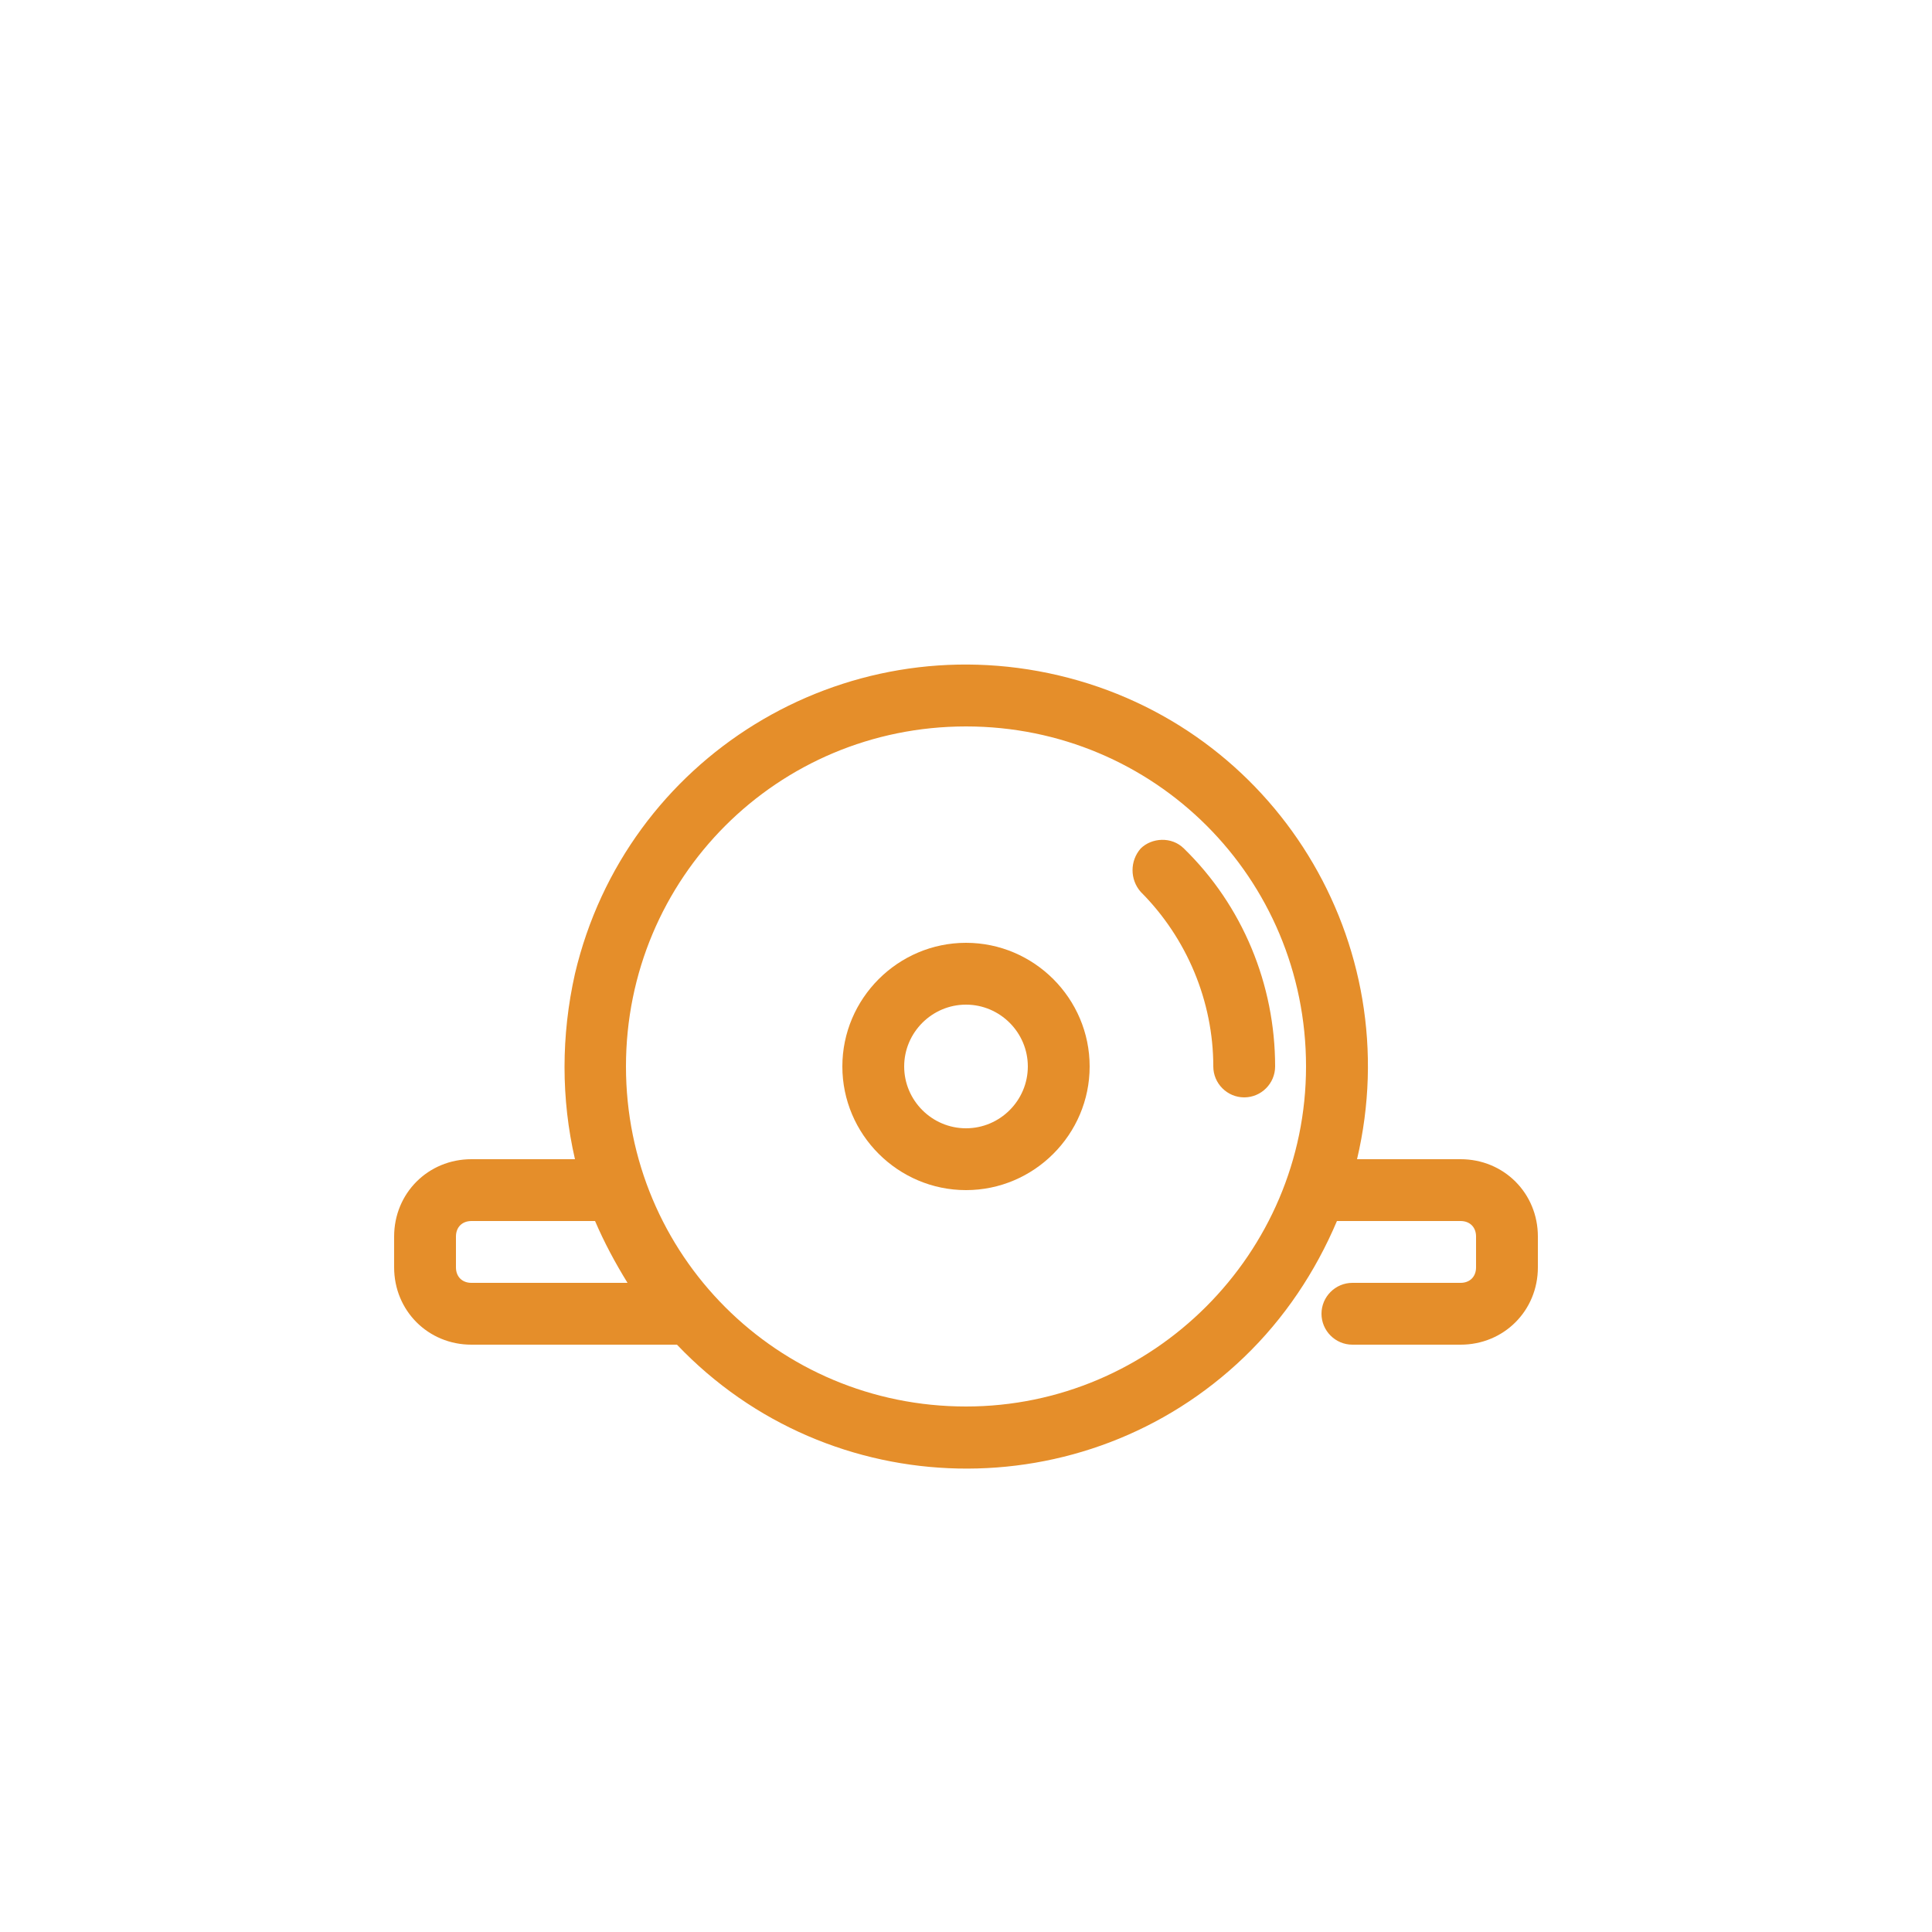<?xml version="1.0" encoding="utf-8"?>
<!-- Generator: Adobe Illustrator 22.1.0, SVG Export Plug-In . SVG Version: 6.00 Build 0)  -->
<svg version="1.1" id="Layer_1" xmlns="http://www.w3.org/2000/svg" xmlns:xlink="http://www.w3.org/1999/xlink" x="0px" y="0px"
	 viewBox="0 0 125 125" style="enable-background:new 0 0 125 125;" xml:space="preserve">
<style type="text/css">
	.st0{fill:#E58E2A;}
</style>
<path class="st0" d="M94.5,75h-6.7c3.3-14-5.3-28-19.3-31.3c-14-3.3-28,5.3-31.3,19.3c-0.9,4-0.9,8.1,0,12h-6.7c-2.8,0-5,2.2-5,5v2
	c0,2.8,2.2,5,5,5h13.3c9.9,10.4,26.4,10.7,36.7,0.8c2.6-2.5,4.6-5.5,6-8.8h8c0.6,0,1,0.4,1,1v2c0,0.6-0.4,1-1,1h-7c-1.1,0-2,0.9-2,2
	s0.9,2,2,2h7c2.8,0,5-2.2,5-5v-2C99.5,77.2,97.3,75,94.5,75z M30.5,83c-0.6,0-1-0.4-1-1v-2c0-0.6,0.4-1,1-1h8c0.6,1.4,1.3,2.7,2.1,4
	H30.5z M62.5,91c-12.2,0-22-9.8-22-22s9.8-22,22-22s22,9.8,22,22C84.5,81.1,74.6,91,62.5,91z"/>
<path class="st0" d="M62.5,61c-4.4,0-8,3.6-8,8s3.6,8,8,8s8-3.6,8-8C70.5,64.6,66.9,61,62.5,61z M62.5,73c-2.2,0-4-1.8-4-4
	s1.8-4,4-4c2.2,0,4,1.8,4,4S64.7,73,62.5,73z"/>
<path class="st0" d="M76.6,54.9c-0.8-0.8-2.1-0.7-2.8,0c-0.7,0.8-0.7,2,0,2.8c3,3,4.7,7.1,4.7,11.3c0,1.1,0.9,2,2,2s2-0.9,2-2
	C82.5,63.7,80.4,58.6,76.6,54.9z"/>
</svg>
